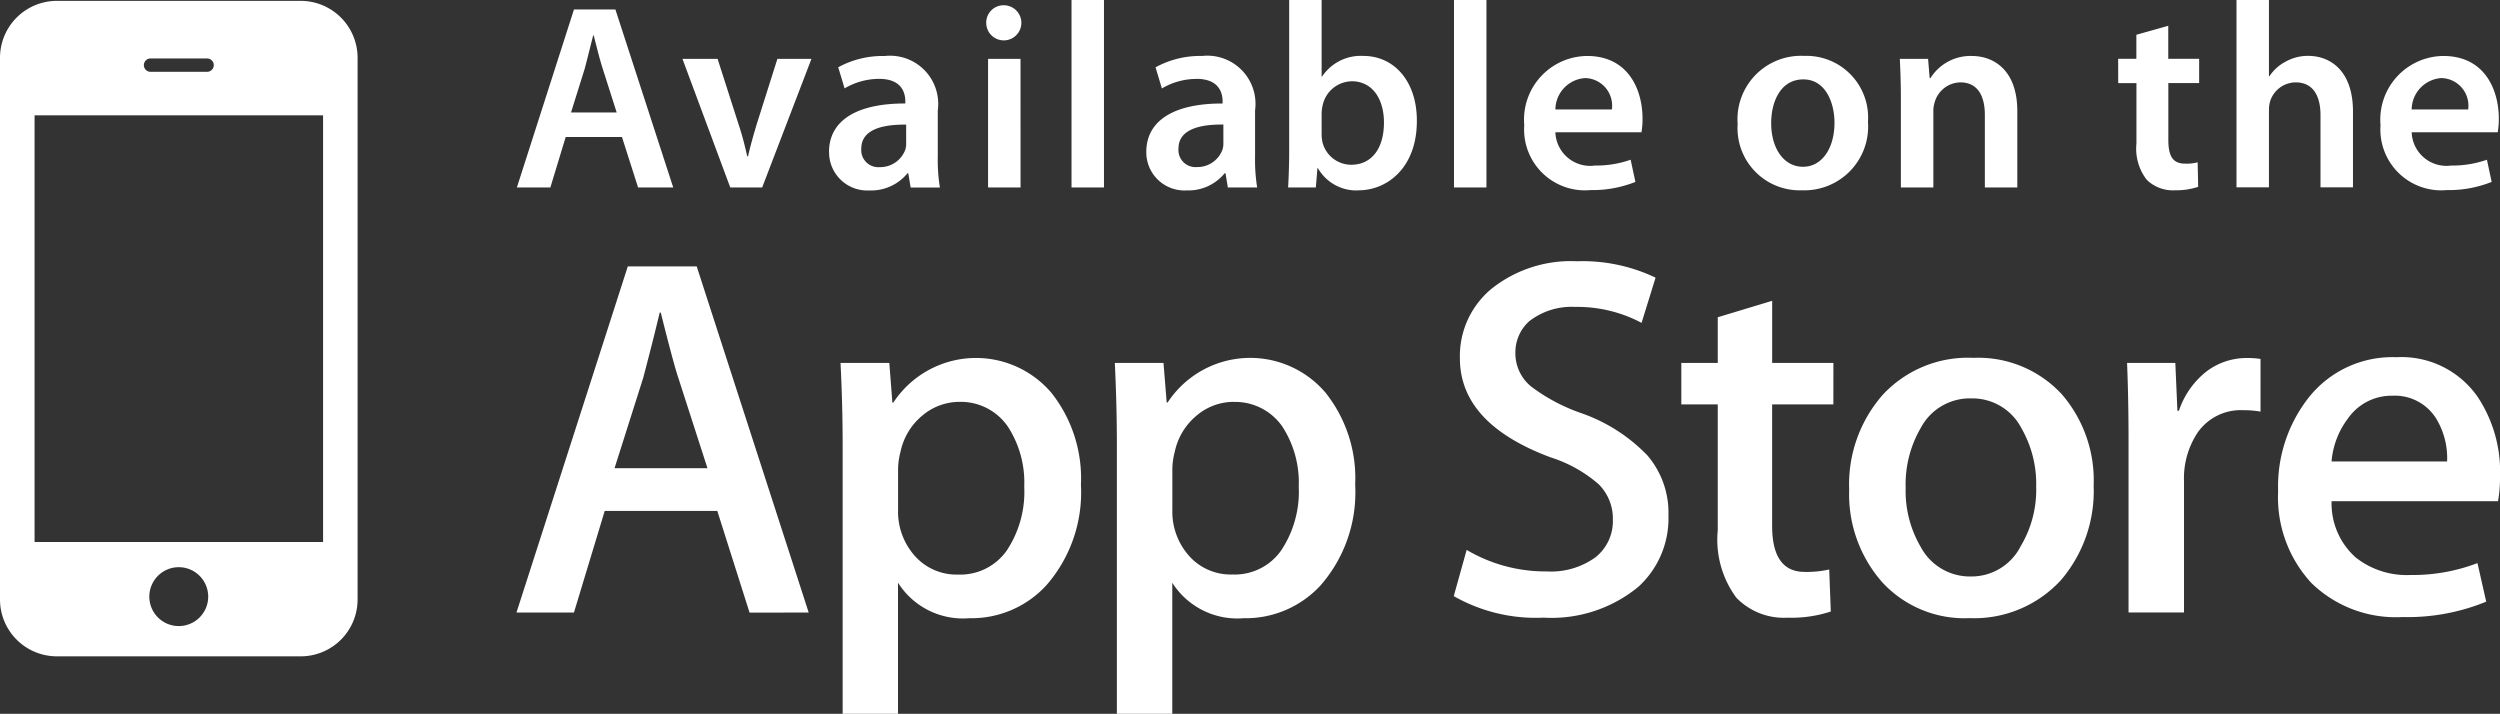 <svg xmlns="http://www.w3.org/2000/svg" xmlns:xlink="http://www.w3.org/1999/xlink" width="133.232" height="38.041" viewBox="0 0 133.232 38.041">
  <rect x="0" y="0" width="133.232" height="38.041" fill="#333333" stroke="none"/>
  <defs>
    <clipPath id="clip-path">
      <rect width="133.232" height="38.041" fill="none"/>
    </clipPath>
  </defs>
  <g id="Repeat_Grid_1" data-name="Repeat Grid 1" clip-path="url(#clip-path)">
    <g transform="translate(-306.943 -613.147)">
      <path id="Path_78" data-name="Path 78" d="M21.966,15.974h3.013a.356.356,0,1,0,0-.712H21.966a.356.356,0,0,0,0,.712m1.506,26.4a1.569,1.569,0,1,0,1.567,1.571,1.571,1.571,0,0,0-1.567-1.571m-7.687-1.342H31.161V18.294H15.785Zm49.3-7.468a3.057,3.057,0,0,0-1.981.724A3.388,3.388,0,0,0,61.939,36.2a3.941,3.941,0,0,0-.135.9v2.215a3.539,3.539,0,0,0,.888,2.453A2.966,2.966,0,0,0,65,42.767a3.026,3.026,0,0,0,2.6-1.286,5.669,5.669,0,0,0,.928-3.4,5.461,5.461,0,0,0-.874-3.2,3.043,3.043,0,0,0-2.576-1.318m53.923-.184a2.958,2.958,0,0,0-2.7,1.582,5.974,5.974,0,0,0-.8,3.189,5.88,5.88,0,0,0,.8,3.139,2.971,2.971,0,0,0,2.683,1.58,2.938,2.938,0,0,0,2.647-1.613,5.848,5.848,0,0,0,.826-3.158,5.954,5.954,0,0,0-.79-3.137,2.94,2.94,0,0,0-2.662-1.582m-39.3.184a3.054,3.054,0,0,0-1.982.724A3.408,3.408,0,0,0,76.555,36.2a3.877,3.877,0,0,0-.134.9v2.215a3.543,3.543,0,0,0,.888,2.453,2.964,2.964,0,0,0,2.309.995,3.022,3.022,0,0,0,2.605-1.286,5.656,5.656,0,0,0,.934-3.4,5.484,5.484,0,0,0-.876-3.2A3.054,3.054,0,0,0,79.7,33.567M49.157,28.808H49.1c-.186.785-.474,1.942-.879,3.477L46.693,37.1h4.953l-1.554-4.818q-.252-.744-.935-3.477m92.27,4.431a2.831,2.831,0,0,0-2.353,1.21,4.379,4.379,0,0,0-.876,2.294h6.158a4.063,4.063,0,0,0-.572-2.27,2.6,2.6,0,0,0-2.357-1.234M62.194,20.111a1.208,1.208,0,0,0,.041-.381v-.941c-1.224-.015-2.391.238-2.391,1.279a.909.909,0,0,0,.984.986,1.424,1.424,0,0,0,1.366-.943M46.063,15.805c-.184-.577-.338-1.224-.479-1.772h-.029c-.14.548-.3,1.209-.45,1.772l-.731,2.336h2.434Zm98.094-.675c2.222,0,2.955,1.829,2.955,3.335a4.237,4.237,0,0,1-.057.731h-4.587a1.855,1.855,0,0,0,2.11,1.773,5.493,5.493,0,0,0,1.9-.31l.253,1.183a6.176,6.176,0,0,1-2.392.435,3.241,3.241,0,0,1-3.531-3.46,3.392,3.392,0,0,1,3.349-3.687m-27.461.155.084,1.027h.043a2.511,2.511,0,0,1,2.194-1.182c1.2,0,2.434.773,2.434,2.94v4.067h-1.73v-3.87c0-.984-.366-1.73-1.309-1.73a1.453,1.453,0,0,0-1.351,1.013,1.592,1.592,0,0,0-.084.549v4.038h-1.731V17.325c0-.788-.028-1.449-.056-2.04ZM98.523,15.13c2.222,0,2.955,1.829,2.955,3.335a4.138,4.138,0,0,1-.057.731H96.834a1.855,1.855,0,0,0,2.111,1.773,5.5,5.5,0,0,0,1.9-.31l.253,1.183a6.174,6.174,0,0,1-2.391.435,3.241,3.241,0,0,1-3.532-3.46,3.393,3.393,0,0,1,3.349-3.687M91.43,12.147h1.73v9.989H91.43ZM77.706,16.353a3.618,3.618,0,0,0-1.843.508l-.338-1.126A4.923,4.923,0,0,1,78,15.13a2.567,2.567,0,0,1,2.829,2.9v2.463a9.284,9.284,0,0,0,.112,1.646H79.379l-.126-.76h-.042a2.5,2.5,0,0,1-2.026.915,2.034,2.034,0,0,1-2.153-2.041c0-1.716,1.533-2.6,4.066-2.589V17.55c0-.45-.184-1.2-1.392-1.2M67.473,12.428a.936.936,0,1,1-.971.943.925.925,0,0,1,.971-.943m.858,9.709H66.6V15.285h1.729Zm-23.8-9.484h2.209l3.081,9.484H47.948l-.858-2.688h-3l-.816,2.688H41.489ZM33,44.1a3.031,3.031,0,0,1-3.032,3.025h-13A3.032,3.032,0,0,1,13.943,44.1V15.222a3.035,3.035,0,0,1,3.034-3.029h13A3.035,3.035,0,0,1,33,15.222Zm20.889.693L52.17,39.377h-6L44.53,44.792H41.467L47.4,26.344h3.672l5.969,18.448Zm.672-22.655h-1.7l-2.547-6.852h1.872L53.3,18.76c.2.6.338,1.154.465,1.717h.043c.126-.563.281-1.1.464-1.717l1.1-3.475h1.815Zm3.562-1.886c0-1.716,1.533-2.6,4.067-2.589V17.55c0-.45-.184-1.2-1.394-1.2a3.624,3.624,0,0,0-1.843.508l-.338-1.126a4.928,4.928,0,0,1,2.477-.6,2.567,2.567,0,0,1,2.828,2.9v2.463a9.088,9.088,0,0,0,.113,1.646H62.474l-.126-.76h-.042a2.5,2.5,0,0,1-2.026.915,2.034,2.034,0,0,1-2.153-2.041M69.7,43.346a5.415,5.415,0,0,1-4.1,1.747A4.094,4.094,0,0,1,61.8,43.2v6.986H58.85V35.861q0-2.135-.113-4.372h2.6L61.5,33.6h.052a5.273,5.273,0,0,1,8.425-.516,7.346,7.346,0,0,1,1.572,4.9A7.519,7.519,0,0,1,69.7,43.346m3.077-21.209h-1.73V12.148h1.73ZM84.317,43.346a5.419,5.419,0,0,1-4.1,1.747,4.1,4.1,0,0,1-3.8-1.891v6.986H73.464V35.861q0-2.135-.109-4.372h2.594l.17,2.107h.051a5.267,5.267,0,0,1,8.419-.516,7.316,7.316,0,0,1,1.575,4.9,7.523,7.523,0,0,1-1.847,5.367m2.03-21.054A2.356,2.356,0,0,1,84.18,21.11h-.028l-.084,1.027H82.59c.029-.465.057-1.224.057-1.928V12.147h1.729v4.08H84.4a2.478,2.478,0,0,1,2.195-1.1c1.675,0,2.87,1.393,2.856,3.475,0,2.463-1.561,3.687-3.109,3.687m14.88,21.158A7.28,7.28,0,0,1,96.2,45.063a8.82,8.82,0,0,1-4.782-1.147l.687-2.463A8.262,8.262,0,0,0,96.369,42.6a4.054,4.054,0,0,0,2.6-.752,2.462,2.462,0,0,0,.928-2.02,2.578,2.578,0,0,0-.764-1.881,7.213,7.213,0,0,0-2.545-1.423q-4.839-1.8-4.843-5.28a4.653,4.653,0,0,1,1.707-3.725,6.784,6.784,0,0,1,4.532-1.449,9.021,9.021,0,0,1,4.189.874l-.746,2.409a7.313,7.313,0,0,0-3.54-.85,3.678,3.678,0,0,0-2.447.763,2.221,2.221,0,0,0-.738,1.676,2.284,2.284,0,0,0,.847,1.81,9.7,9.7,0,0,0,2.68,1.418,9,9,0,0,1,3.508,2.247,4.7,4.7,0,0,1,1.122,3.2,4.93,4.93,0,0,1-1.636,3.832M111.648,33.7h-3.263V40.17c0,1.641.579,2.455,1.73,2.455a5.375,5.375,0,0,0,1.312-.129l.084,2.24a6.671,6.671,0,0,1-2.3.329A3.524,3.524,0,0,1,106.477,44a5.193,5.193,0,0,1-.99-3.584V33.7h-1.942V31.489h1.942V29.054l2.9-.876v3.311h3.263Zm-1.667-11.412a3.314,3.314,0,0,1-3.434-3.532,3.383,3.383,0,0,1,3.546-3.63,3.287,3.287,0,0,1,3.4,3.517,3.4,3.4,0,0,1-3.517,3.645m13.795,20.781a6.276,6.276,0,0,1-4.871,2.02,5.955,5.955,0,0,1-4.674-1.942,7.085,7.085,0,0,1-1.735-4.9,7.23,7.23,0,0,1,1.791-5.062,6.191,6.191,0,0,1,4.829-1.967,6.059,6.059,0,0,1,4.713,1.943,7.009,7.009,0,0,1,1.695,4.869,7.3,7.3,0,0,1-1.748,5.04m3.054-27.788h.971V14l1.7-.479v1.76h1.646v1.294H129.5V19.6c0,.845.225,1.267.886,1.267a2.263,2.263,0,0,0,.676-.071l.028,1.308a3.784,3.784,0,0,1-1.252.184,1.985,1.985,0,0,1-1.492-.563A2.7,2.7,0,0,1,127.8,19.8V16.579h-.971Zm7.588,18.8a5.317,5.317,0,0,0-.93-.075,2.8,2.8,0,0,0-2.409,1.175,4.394,4.394,0,0,0-.739,2.625v6.979h-2.956V35.673q0-2.286-.079-4.184h2.572l.111,2.547h.081a4.469,4.469,0,0,1,1.477-2.1,3.551,3.551,0,0,1,2.138-.71,4.652,4.652,0,0,1,.734.05Zm.449-16.06v4.109h-1.73v-9.99h1.73v4.066h.028a2.285,2.285,0,0,1,.858-.773,2.432,2.432,0,0,1,1.2-.31c1.168,0,2.392.773,2.392,2.969v4.038h-1.731V18.282c0-.985-.367-1.745-1.323-1.745a1.442,1.442,0,0,0-1.35.971,1.53,1.53,0,0,0-.071.52m12.2,20.83H138.2a3.847,3.847,0,0,0,1.288,3,4.375,4.375,0,0,0,2.9.932,9.683,9.683,0,0,0,3.586-.634l.466,2.055a11.038,11.038,0,0,1-4.465.82,6.448,6.448,0,0,1-4.854-1.817,6.723,6.723,0,0,1-1.77-4.884,7.663,7.663,0,0,1,1.643-5.014,5.685,5.685,0,0,1,4.655-2.132A4.943,4.943,0,0,1,146,33.321a7.2,7.2,0,0,1,1.177,4.193,7.445,7.445,0,0,1-.107,1.344M85.967,16.48a1.609,1.609,0,0,0-1.533,1.266,2.019,2.019,0,0,0-.058.451v1.111a1.928,1.928,0,0,0,.043.409,1.582,1.582,0,0,0,1.534,1.21c1.084,0,1.745-.859,1.745-2.251,0-1.21-.578-2.2-1.731-2.2m12.457-.168a1.694,1.694,0,0,0-1.59,1.674h3.011a1.472,1.472,0,0,0-1.421-1.674m11.627.07c-1.225,0-1.717,1.2-1.717,2.335,0,1.324.661,2.322,1.7,2.322.985,0,1.674-.957,1.674-2.349,0-1.07-.478-2.308-1.66-2.308m-33.3,3.686a.909.909,0,0,0,.985.986,1.422,1.422,0,0,0,1.365-.943,1.181,1.181,0,0,0,.042-.381v-.941c-1.224-.015-2.392.238-2.392,1.279m67.31-3.756a1.693,1.693,0,0,0-1.59,1.674h3.011a1.472,1.472,0,0,0-1.421-1.674" transform="translate(293 601)" fill="#fff"/>
    </g>
  </g>
</svg>

